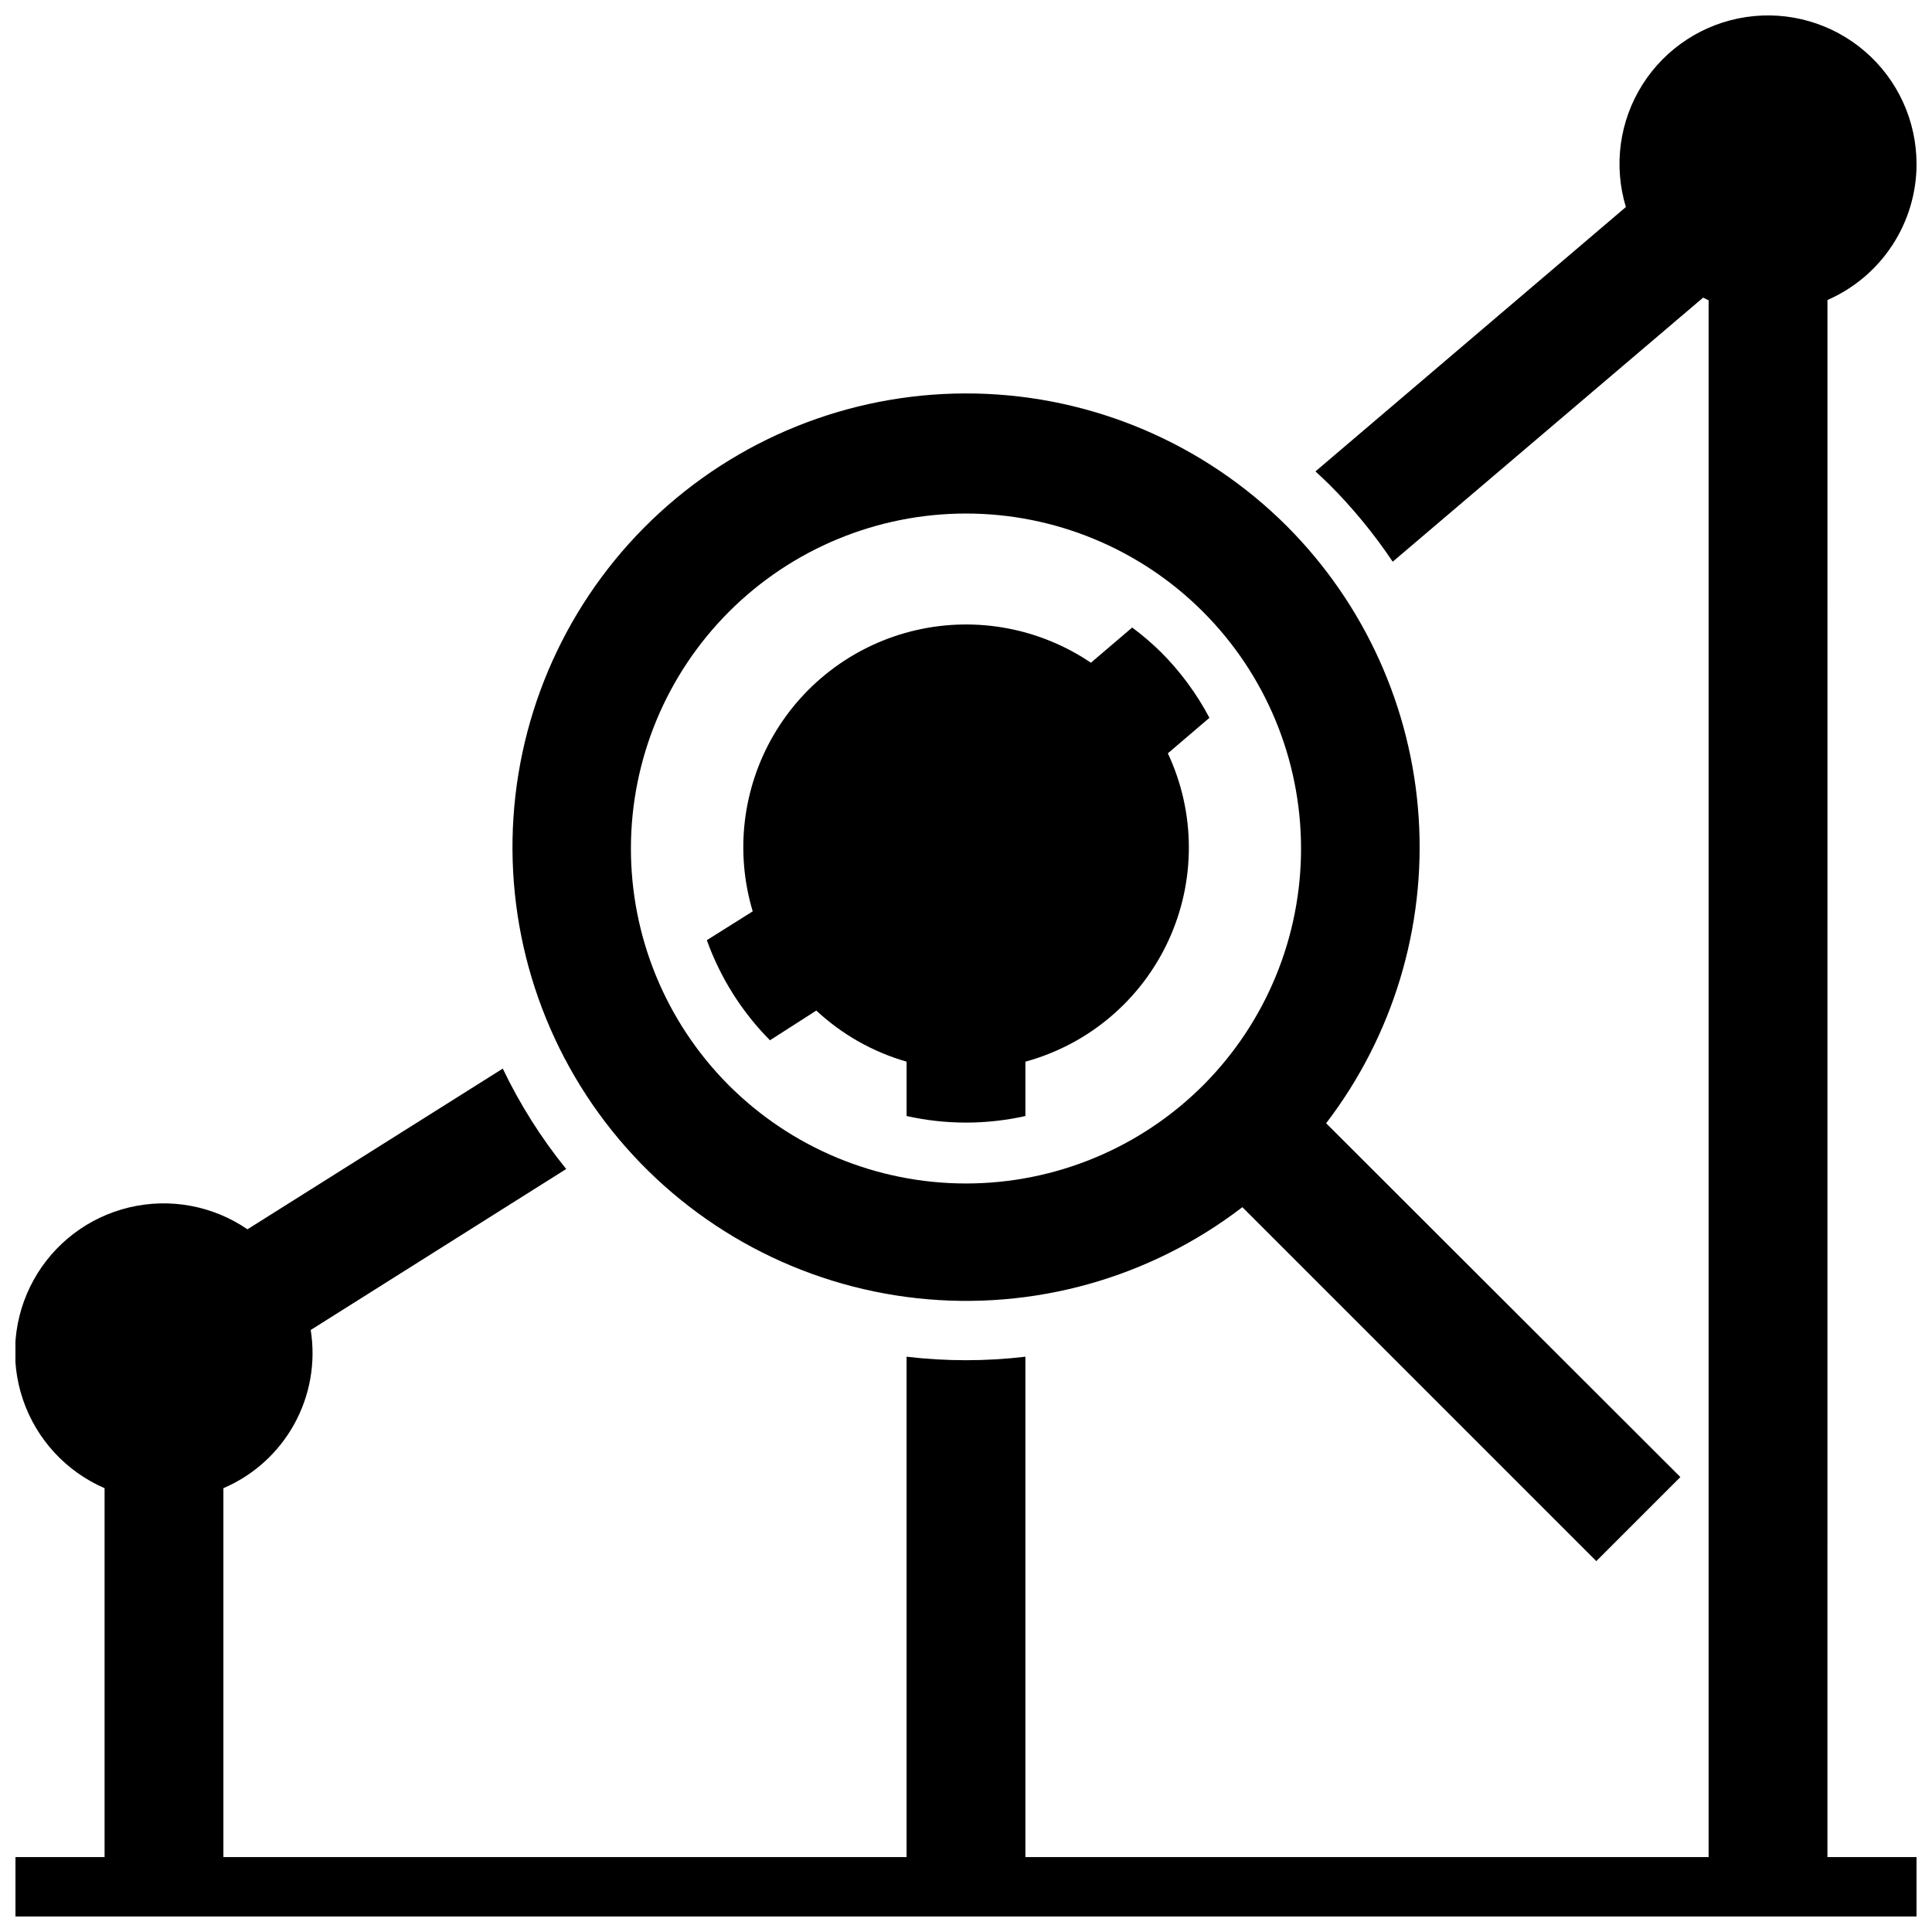 <?xml version="1.0" encoding="UTF-8"?>
<!-- Uploaded to: SVG Repo, www.svgrepo.com, Generator: SVG Repo Mixer Tools -->
<svg width="800px" height="800px" version="1.1" viewBox="144 144 512 512" xmlns="http://www.w3.org/2000/svg">
 <defs>
  <clipPath id="a">
   <path d="m148.09 148.09h503.81v503.81h-503.81z"/>
  </clipPath>
 </defs>
 <path d="m485.05 283.45c-21.914-21.898-51.434-34.492-82.406-35.16-30.969-0.664-61.004 10.648-83.84 31.582-22.836 20.934-36.715 49.871-38.734 80.785-2.023 30.914 7.961 61.414 27.875 85.145 19.914 23.73 48.219 38.863 79.016 42.234 30.793 3.375 61.703-5.266 86.281-24.121l93.797 93.797 22.277-22.277-93.875-93.758c17.719-23.16 26.43-51.965 24.52-81.062-1.914-29.102-14.316-56.516-34.91-77.164zm-148.03 148.04c-16.582-16.684-25.867-39.258-25.82-62.777 0.047-23.52 9.422-46.062 26.07-62.676 16.648-16.613 39.207-25.945 62.727-25.945s46.078 9.332 62.723 25.945c16.648 16.613 26.023 39.156 26.07 62.676 0.047 23.52-9.238 46.094-25.816 62.777-16.684 16.738-39.344 26.145-62.977 26.145s-46.293-9.406-62.977-26.145z"/>
 <path d="m464.51 334.23c-3.387-6.406-7.711-12.27-12.828-17.395-2.394-2.352-4.945-4.535-7.637-6.535l-10.941 9.328c-13.543-9.16-30.277-12.293-46.219-8.656-15.938 3.637-29.656 13.723-37.883 27.852-8.227 14.129-10.227 31.035-5.523 46.695l-12.164 7.637 0.004-0.004c3.57 9.961 9.281 19.016 16.727 26.531l12.281-7.871v-0.004c6.801 6.336 15 10.977 23.93 13.543v14.406c10.367 2.32 21.121 2.32 31.488 0v-14.406c16.746-4.574 30.617-16.309 37.898-32.07 7.277-15.758 7.223-33.93-0.152-49.641z"/>
 <g clip-path="url(#a)">
  <path d="m651.9 187.45c0-11.445-4.981-22.324-13.648-29.805-8.664-7.477-20.156-10.812-31.48-9.133-11.324 1.68-21.355 8.203-27.48 17.871s-7.738 21.527-4.418 32.48l-82.262 70.062c1.18 1.102 2.402 2.242 3.582 3.387v-0.004c6.285 6.281 11.941 13.164 16.887 20.547l82.262-69.98 1.457 0.707v412.57h-181.06v-132.61c-10.461 1.238-21.027 1.238-31.488 0v132.61h-181.05v-97.77c7.977-3.41 14.586-9.387 18.777-16.98 4.195-7.598 5.731-16.371 4.363-24.941l67.703-42.664c-6.621-8.184-12.262-17.113-16.809-26.609l-67.66 42.59c-9.156-6.266-20.527-8.375-31.32-5.809-10.793 2.562-20.004 9.562-25.363 19.273s-6.375 21.234-2.789 31.734c3.582 10.496 11.43 18.996 21.609 23.406v97.77h-23.617v15.742h503.81v-15.742h-23.617l0.004-412.65c7.016-3.062 12.984-8.105 17.18-14.508s6.43-13.891 6.434-21.547z"/>
 </g>
</svg>